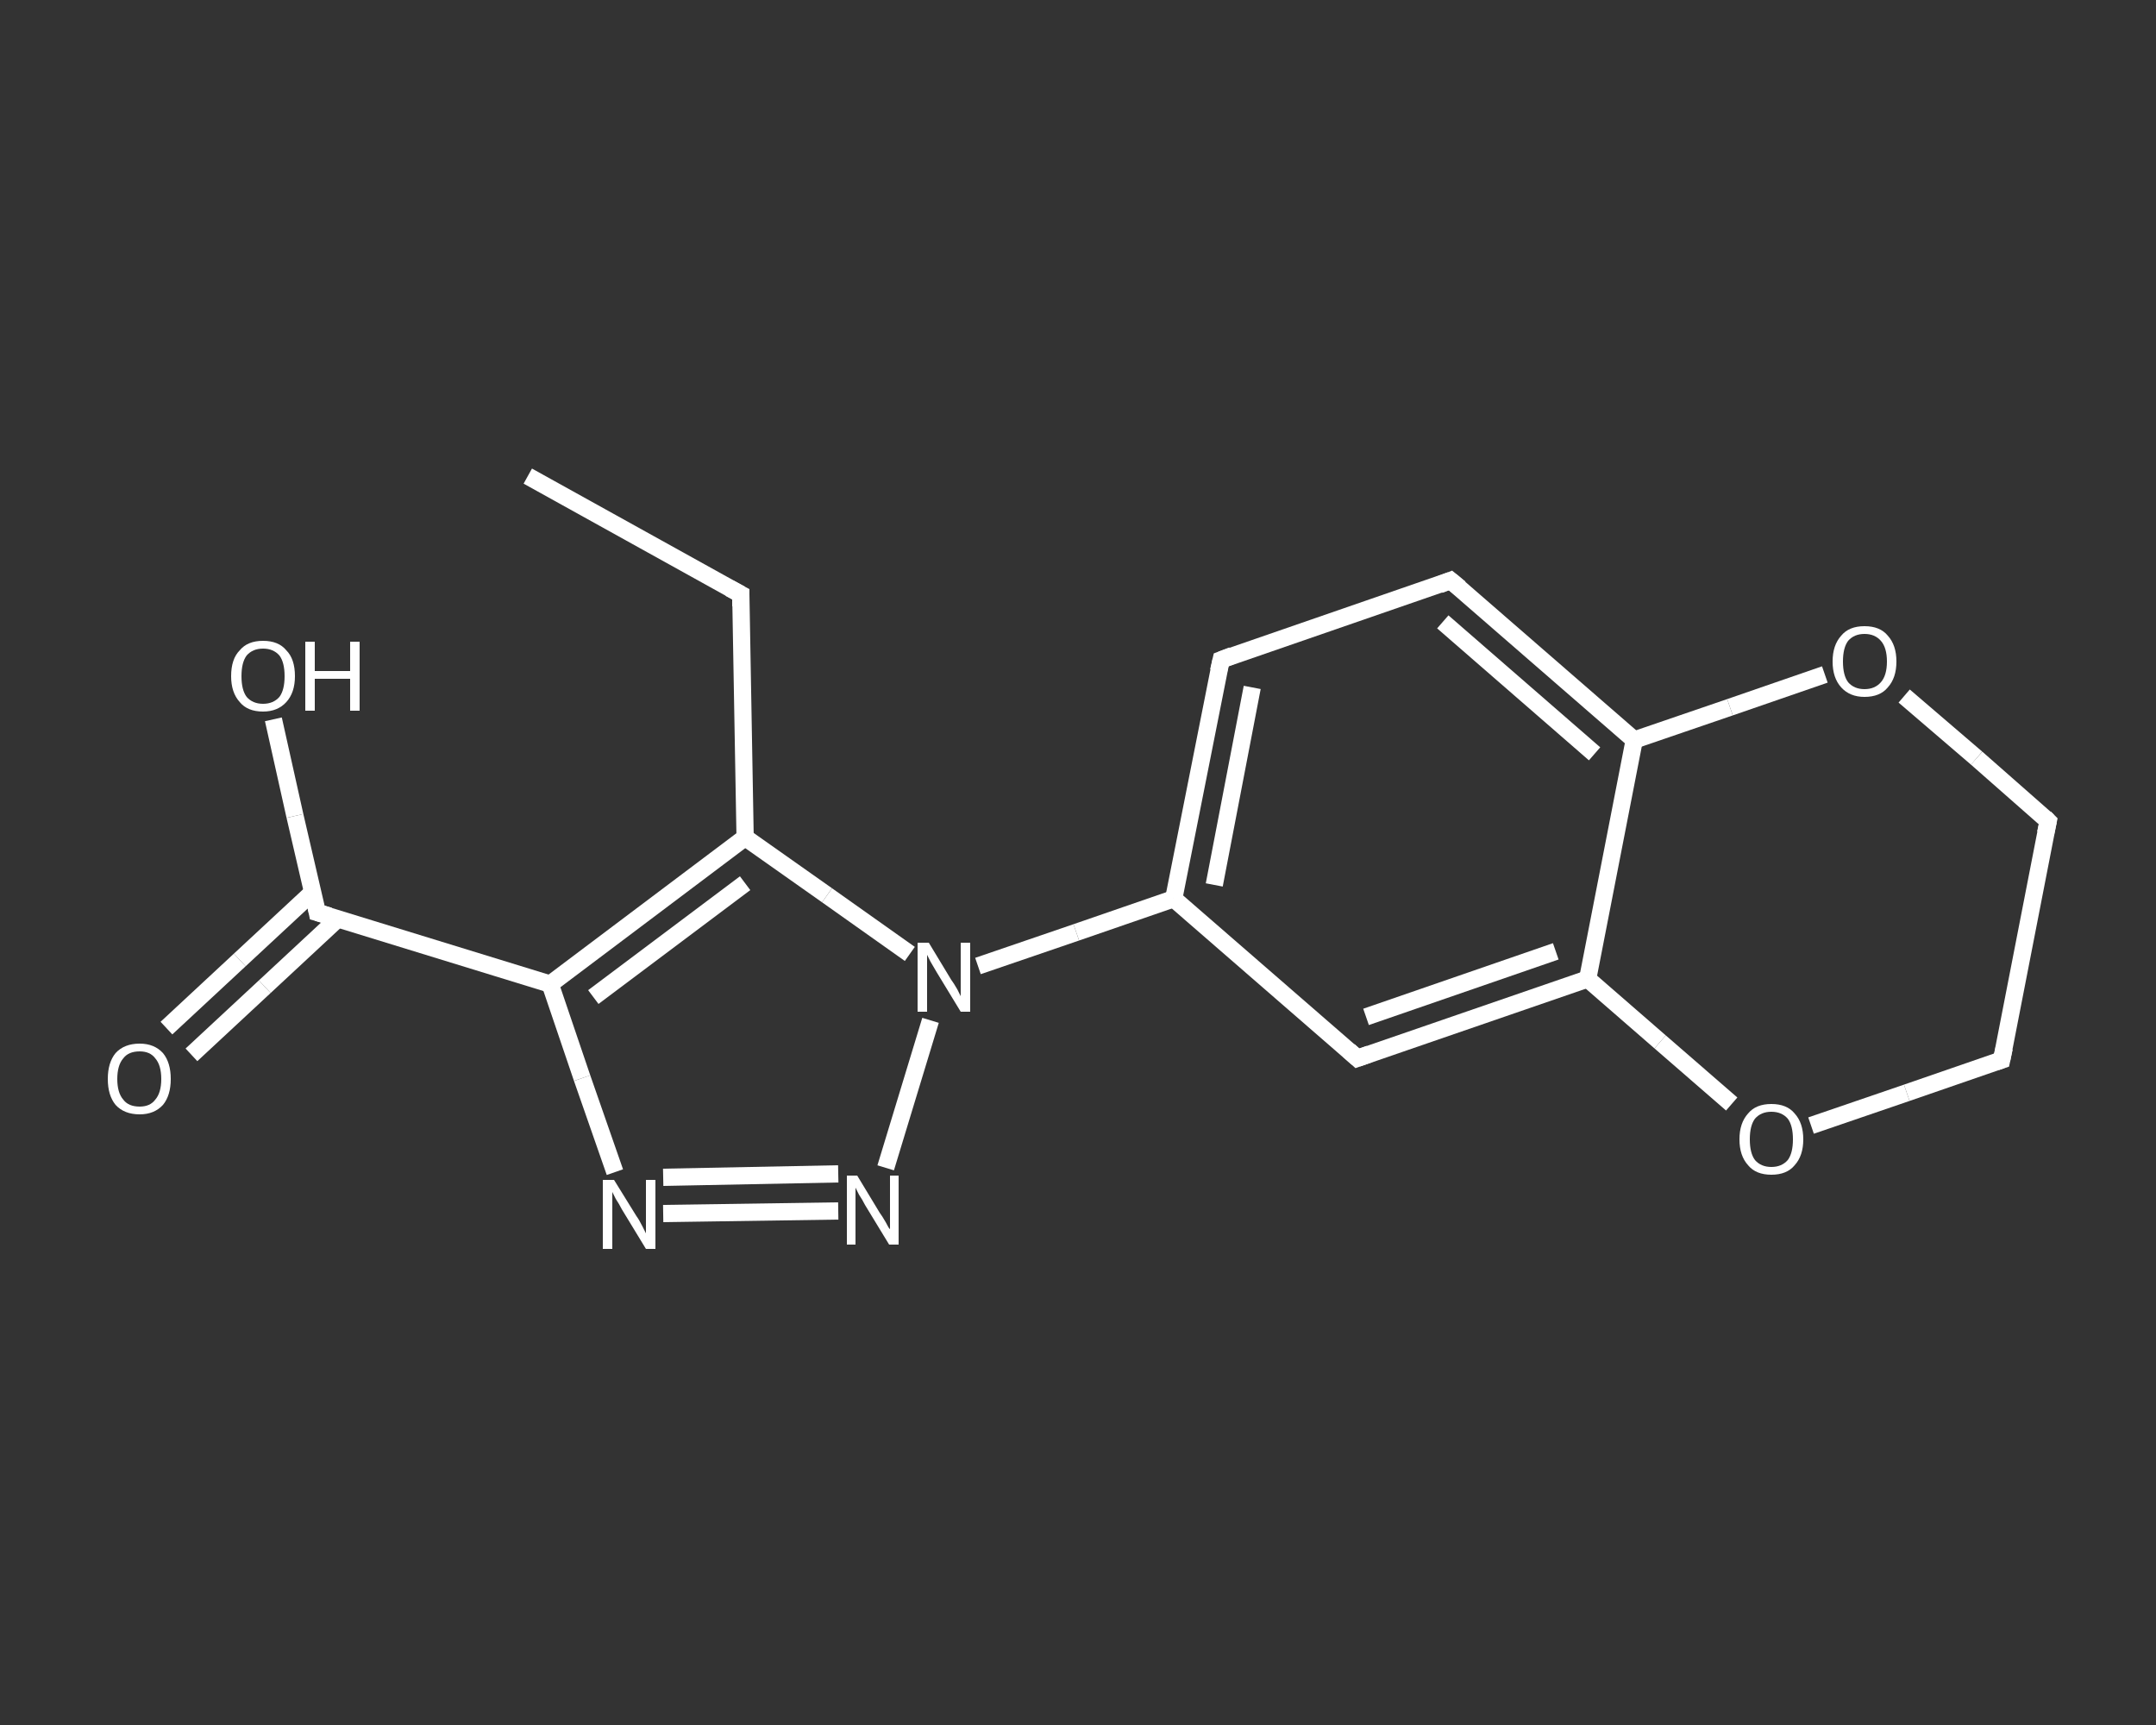 <?xml version='1.0' encoding='iso-8859-1'?>
<svg version='1.1' baseProfile='full'
              xmlns='http://www.w3.org/2000/svg'
                      xmlns:rdkit='http://www.rdkit.org/xml'
                      xmlns:xlink='http://www.w3.org/1999/xlink'
                  xml:space='preserve'
width='250px' height='200px' viewBox='0 0 250 200'>
<rect x="0" y="0" width="250" height="200" fill="#333333" stroke="none"/>
<!-- END OF HEADER -->
<rect style='opacity:1.0;fill:transparent;stroke:none' width='250.0' height='200.0' x='0.0' y='0.0'> </rect>
<path class='bond-0 atom-0 atom-1' d='M 61.2,55.2 L 85.9,68.9' style='fill:none;fill-rule:evenodd;stroke:#FFFFFF;stroke-width:2.0px;stroke-linecap:butt;stroke-linejoin:miter;stroke-opacity:1' />
<path class='bond-1 atom-1 atom-2' d='M 85.9,68.9 L 86.4,97.1' style='fill:none;fill-rule:evenodd;stroke:#FFFFFF;stroke-width:2.0px;stroke-linecap:butt;stroke-linejoin:miter;stroke-opacity:1' />
<path class='bond-2 atom-2 atom-3' d='M 86.4,97.1 L 63.8,114.1' style='fill:none;fill-rule:evenodd;stroke:#FFFFFF;stroke-width:2.0px;stroke-linecap:butt;stroke-linejoin:miter;stroke-opacity:1' />
<path class='bond-2 atom-2 atom-3' d='M 86.4,102.4 L 68.8,115.6' style='fill:none;fill-rule:evenodd;stroke:#FFFFFF;stroke-width:2.0px;stroke-linecap:butt;stroke-linejoin:miter;stroke-opacity:1' />
<path class='bond-3 atom-3 atom-4' d='M 63.8,114.1 L 36.8,105.8' style='fill:none;fill-rule:evenodd;stroke:#FFFFFF;stroke-width:2.0px;stroke-linecap:butt;stroke-linejoin:miter;stroke-opacity:1' />
<path class='bond-4 atom-4 atom-5' d='M 36.3,103.4 L 27.8,111.3' style='fill:none;fill-rule:evenodd;stroke:#FFFFFF;stroke-width:2.0px;stroke-linecap:butt;stroke-linejoin:miter;stroke-opacity:1' />
<path class='bond-4 atom-4 atom-5' d='M 27.8,111.3 L 19.3,119.2' style='fill:none;fill-rule:evenodd;stroke:#FFFFFF;stroke-width:2.0px;stroke-linecap:butt;stroke-linejoin:miter;stroke-opacity:1' />
<path class='bond-4 atom-4 atom-5' d='M 39.2,106.5 L 30.7,114.4' style='fill:none;fill-rule:evenodd;stroke:#FFFFFF;stroke-width:2.0px;stroke-linecap:butt;stroke-linejoin:miter;stroke-opacity:1' />
<path class='bond-4 atom-4 atom-5' d='M 30.7,114.4 L 22.2,122.3' style='fill:none;fill-rule:evenodd;stroke:#FFFFFF;stroke-width:2.0px;stroke-linecap:butt;stroke-linejoin:miter;stroke-opacity:1' />
<path class='bond-5 atom-4 atom-6' d='M 36.8,105.8 L 34.2,94.6' style='fill:none;fill-rule:evenodd;stroke:#FFFFFF;stroke-width:2.0px;stroke-linecap:butt;stroke-linejoin:miter;stroke-opacity:1' />
<path class='bond-5 atom-4 atom-6' d='M 34.2,94.6 L 31.7,83.4' style='fill:none;fill-rule:evenodd;stroke:#FFFFFF;stroke-width:2.0px;stroke-linecap:butt;stroke-linejoin:miter;stroke-opacity:1' />
<path class='bond-6 atom-3 atom-7' d='M 63.8,114.1 L 67.5,125.0' style='fill:none;fill-rule:evenodd;stroke:#FFFFFF;stroke-width:2.0px;stroke-linecap:butt;stroke-linejoin:miter;stroke-opacity:1' />
<path class='bond-6 atom-3 atom-7' d='M 67.5,125.0 L 71.3,135.9' style='fill:none;fill-rule:evenodd;stroke:#FFFFFF;stroke-width:2.0px;stroke-linecap:butt;stroke-linejoin:miter;stroke-opacity:1' />
<path class='bond-7 atom-7 atom-8' d='M 76.9,140.7 L 97.2,140.4' style='fill:none;fill-rule:evenodd;stroke:#FFFFFF;stroke-width:2.0px;stroke-linecap:butt;stroke-linejoin:miter;stroke-opacity:1' />
<path class='bond-7 atom-7 atom-8' d='M 76.9,136.5 L 97.2,136.1' style='fill:none;fill-rule:evenodd;stroke:#FFFFFF;stroke-width:2.0px;stroke-linecap:butt;stroke-linejoin:miter;stroke-opacity:1' />
<path class='bond-8 atom-8 atom-9' d='M 102.7,135.4 L 107.9,118.3' style='fill:none;fill-rule:evenodd;stroke:#FFFFFF;stroke-width:2.0px;stroke-linecap:butt;stroke-linejoin:miter;stroke-opacity:1' />
<path class='bond-9 atom-9 atom-10' d='M 113.4,112.0 L 124.8,108.1' style='fill:none;fill-rule:evenodd;stroke:#FFFFFF;stroke-width:2.0px;stroke-linecap:butt;stroke-linejoin:miter;stroke-opacity:1' />
<path class='bond-9 atom-9 atom-10' d='M 124.8,108.1 L 136.1,104.2' style='fill:none;fill-rule:evenodd;stroke:#FFFFFF;stroke-width:2.0px;stroke-linecap:butt;stroke-linejoin:miter;stroke-opacity:1' />
<path class='bond-10 atom-10 atom-11' d='M 136.1,104.2 L 141.6,76.5' style='fill:none;fill-rule:evenodd;stroke:#FFFFFF;stroke-width:2.0px;stroke-linecap:butt;stroke-linejoin:miter;stroke-opacity:1' />
<path class='bond-10 atom-10 atom-11' d='M 140.8,102.6 L 145.2,79.7' style='fill:none;fill-rule:evenodd;stroke:#FFFFFF;stroke-width:2.0px;stroke-linecap:butt;stroke-linejoin:miter;stroke-opacity:1' />
<path class='bond-11 atom-11 atom-12' d='M 141.6,76.5 L 168.2,67.3' style='fill:none;fill-rule:evenodd;stroke:#FFFFFF;stroke-width:2.0px;stroke-linecap:butt;stroke-linejoin:miter;stroke-opacity:1' />
<path class='bond-12 atom-12 atom-13' d='M 168.2,67.3 L 189.5,85.8' style='fill:none;fill-rule:evenodd;stroke:#FFFFFF;stroke-width:2.0px;stroke-linecap:butt;stroke-linejoin:miter;stroke-opacity:1' />
<path class='bond-12 atom-12 atom-13' d='M 167.3,72.1 L 184.9,87.4' style='fill:none;fill-rule:evenodd;stroke:#FFFFFF;stroke-width:2.0px;stroke-linecap:butt;stroke-linejoin:miter;stroke-opacity:1' />
<path class='bond-13 atom-13 atom-14' d='M 189.5,85.8 L 184.1,113.5' style='fill:none;fill-rule:evenodd;stroke:#FFFFFF;stroke-width:2.0px;stroke-linecap:butt;stroke-linejoin:miter;stroke-opacity:1' />
<path class='bond-14 atom-14 atom-15' d='M 184.1,113.5 L 157.4,122.7' style='fill:none;fill-rule:evenodd;stroke:#FFFFFF;stroke-width:2.0px;stroke-linecap:butt;stroke-linejoin:miter;stroke-opacity:1' />
<path class='bond-14 atom-14 atom-15' d='M 180.4,110.3 L 158.4,117.9' style='fill:none;fill-rule:evenodd;stroke:#FFFFFF;stroke-width:2.0px;stroke-linecap:butt;stroke-linejoin:miter;stroke-opacity:1' />
<path class='bond-15 atom-14 atom-16' d='M 184.1,113.5 L 192.5,120.8' style='fill:none;fill-rule:evenodd;stroke:#FFFFFF;stroke-width:2.0px;stroke-linecap:butt;stroke-linejoin:miter;stroke-opacity:1' />
<path class='bond-15 atom-14 atom-16' d='M 192.5,120.8 L 200.8,128.0' style='fill:none;fill-rule:evenodd;stroke:#FFFFFF;stroke-width:2.0px;stroke-linecap:butt;stroke-linejoin:miter;stroke-opacity:1' />
<path class='bond-16 atom-16 atom-17' d='M 210.0,130.5 L 221.1,126.7' style='fill:none;fill-rule:evenodd;stroke:#FFFFFF;stroke-width:2.0px;stroke-linecap:butt;stroke-linejoin:miter;stroke-opacity:1' />
<path class='bond-16 atom-16 atom-17' d='M 221.1,126.7 L 232.1,122.9' style='fill:none;fill-rule:evenodd;stroke:#FFFFFF;stroke-width:2.0px;stroke-linecap:butt;stroke-linejoin:miter;stroke-opacity:1' />
<path class='bond-17 atom-17 atom-18' d='M 232.1,122.9 L 237.5,95.2' style='fill:none;fill-rule:evenodd;stroke:#FFFFFF;stroke-width:2.0px;stroke-linecap:butt;stroke-linejoin:miter;stroke-opacity:1' />
<path class='bond-18 atom-18 atom-19' d='M 237.5,95.2 L 229.2,87.9' style='fill:none;fill-rule:evenodd;stroke:#FFFFFF;stroke-width:2.0px;stroke-linecap:butt;stroke-linejoin:miter;stroke-opacity:1' />
<path class='bond-18 atom-18 atom-19' d='M 229.2,87.9 L 220.8,80.7' style='fill:none;fill-rule:evenodd;stroke:#FFFFFF;stroke-width:2.0px;stroke-linecap:butt;stroke-linejoin:miter;stroke-opacity:1' />
<path class='bond-19 atom-9 atom-2' d='M 105.5,110.6 L 95.9,103.8' style='fill:none;fill-rule:evenodd;stroke:#FFFFFF;stroke-width:2.0px;stroke-linecap:butt;stroke-linejoin:miter;stroke-opacity:1' />
<path class='bond-19 atom-9 atom-2' d='M 95.9,103.8 L 86.4,97.1' style='fill:none;fill-rule:evenodd;stroke:#FFFFFF;stroke-width:2.0px;stroke-linecap:butt;stroke-linejoin:miter;stroke-opacity:1' />
<path class='bond-20 atom-15 atom-10' d='M 157.4,122.7 L 136.1,104.2' style='fill:none;fill-rule:evenodd;stroke:#FFFFFF;stroke-width:2.0px;stroke-linecap:butt;stroke-linejoin:miter;stroke-opacity:1' />
<path class='bond-21 atom-19 atom-13' d='M 211.6,78.2 L 200.6,82.0' style='fill:none;fill-rule:evenodd;stroke:#FFFFFF;stroke-width:2.0px;stroke-linecap:butt;stroke-linejoin:miter;stroke-opacity:1' />
<path class='bond-21 atom-19 atom-13' d='M 200.6,82.0 L 189.5,85.8' style='fill:none;fill-rule:evenodd;stroke:#FFFFFF;stroke-width:2.0px;stroke-linecap:butt;stroke-linejoin:miter;stroke-opacity:1' />
<path d='M 84.6,68.2 L 85.9,68.9 L 85.9,70.3' style='fill:none;stroke:#FFFFFF;stroke-width:2.0px;stroke-linecap:butt;stroke-linejoin:miter;stroke-opacity:1;' />
<path d='M 38.2,106.2 L 36.8,105.8 L 36.7,105.3' style='fill:none;stroke:#FFFFFF;stroke-width:2.0px;stroke-linecap:butt;stroke-linejoin:miter;stroke-opacity:1;' />
<path d='M 141.3,77.8 L 141.6,76.5 L 142.9,76.0' style='fill:none;stroke:#FFFFFF;stroke-width:2.0px;stroke-linecap:butt;stroke-linejoin:miter;stroke-opacity:1;' />
<path d='M 166.9,67.8 L 168.2,67.3 L 169.3,68.2' style='fill:none;stroke:#FFFFFF;stroke-width:2.0px;stroke-linecap:butt;stroke-linejoin:miter;stroke-opacity:1;' />
<path d='M 158.8,122.2 L 157.4,122.7 L 156.4,121.8' style='fill:none;stroke:#FFFFFF;stroke-width:2.0px;stroke-linecap:butt;stroke-linejoin:miter;stroke-opacity:1;' />
<path d='M 231.5,123.1 L 232.1,122.9 L 232.4,121.5' style='fill:none;stroke:#FFFFFF;stroke-width:2.0px;stroke-linecap:butt;stroke-linejoin:miter;stroke-opacity:1;' />
<path d='M 237.2,96.6 L 237.5,95.2 L 237.1,94.8' style='fill:none;stroke:#FFFFFF;stroke-width:2.0px;stroke-linecap:butt;stroke-linejoin:miter;stroke-opacity:1;' />
<path class='atom-5' d='M 12.5 125.1
Q 12.5 123.2, 13.4 122.1
Q 14.4 121.0, 16.2 121.0
Q 17.9 121.0, 18.9 122.1
Q 19.8 123.2, 19.8 125.1
Q 19.8 127.0, 18.9 128.1
Q 17.9 129.2, 16.2 129.2
Q 14.4 129.2, 13.4 128.1
Q 12.5 127.0, 12.5 125.1
M 16.2 128.3
Q 17.4 128.3, 18.0 127.5
Q 18.7 126.7, 18.7 125.1
Q 18.7 123.5, 18.0 122.7
Q 17.4 121.9, 16.2 121.9
Q 14.9 121.9, 14.3 122.7
Q 13.6 123.5, 13.6 125.1
Q 13.6 126.7, 14.3 127.5
Q 14.9 128.3, 16.2 128.3
' fill='#FFFFFF'/>
<path class='atom-6' d='M 26.8 78.4
Q 26.8 76.4, 27.8 75.4
Q 28.7 74.3, 30.5 74.3
Q 32.3 74.3, 33.2 75.4
Q 34.2 76.4, 34.2 78.4
Q 34.2 80.3, 33.2 81.4
Q 32.2 82.5, 30.5 82.5
Q 28.7 82.5, 27.8 81.4
Q 26.8 80.3, 26.8 78.4
M 30.5 81.6
Q 31.7 81.6, 32.4 80.8
Q 33.0 80.0, 33.0 78.4
Q 33.0 76.8, 32.4 76.0
Q 31.7 75.2, 30.5 75.2
Q 29.3 75.2, 28.6 76.0
Q 28.0 76.8, 28.0 78.4
Q 28.0 80.0, 28.6 80.8
Q 29.3 81.6, 30.5 81.6
' fill='#FFFFFF'/>
<path class='atom-6' d='M 35.4 74.4
L 36.5 74.4
L 36.5 77.8
L 40.6 77.8
L 40.6 74.4
L 41.7 74.4
L 41.7 82.4
L 40.6 82.4
L 40.6 78.7
L 36.5 78.7
L 36.5 82.4
L 35.4 82.4
L 35.4 74.4
' fill='#FFFFFF'/>
<path class='atom-7' d='M 71.2 136.8
L 73.8 141.0
Q 74.1 141.4, 74.5 142.2
Q 74.9 143.0, 74.9 143.0
L 74.9 136.8
L 76.0 136.8
L 76.0 144.8
L 74.9 144.8
L 72.1 140.2
Q 71.8 139.6, 71.4 139.0
Q 71.1 138.4, 71.0 138.2
L 71.0 144.8
L 69.9 144.8
L 69.9 136.8
L 71.2 136.8
' fill='#FFFFFF'/>
<path class='atom-8' d='M 99.4 136.3
L 102.0 140.6
Q 102.3 141.0, 102.7 141.7
Q 103.1 142.5, 103.2 142.5
L 103.2 136.3
L 104.2 136.3
L 104.2 144.3
L 103.1 144.3
L 100.3 139.7
Q 100.0 139.1, 99.6 138.5
Q 99.3 137.9, 99.2 137.7
L 99.2 144.3
L 98.2 144.3
L 98.2 136.3
L 99.4 136.3
' fill='#FFFFFF'/>
<path class='atom-9' d='M 107.7 109.3
L 110.3 113.6
Q 110.6 114.0, 111.0 114.7
Q 111.4 115.5, 111.4 115.5
L 111.4 109.3
L 112.5 109.3
L 112.5 117.3
L 111.4 117.3
L 108.6 112.7
Q 108.3 112.2, 107.9 111.5
Q 107.6 110.9, 107.5 110.7
L 107.5 117.3
L 106.4 117.3
L 106.4 109.3
L 107.7 109.3
' fill='#FFFFFF'/>
<path class='atom-16' d='M 201.7 132.1
Q 201.7 130.2, 202.7 129.1
Q 203.6 128.0, 205.4 128.0
Q 207.2 128.0, 208.1 129.1
Q 209.1 130.2, 209.1 132.1
Q 209.1 134.0, 208.1 135.1
Q 207.2 136.2, 205.4 136.2
Q 203.6 136.2, 202.7 135.1
Q 201.7 134.0, 201.7 132.1
M 205.4 135.3
Q 206.6 135.3, 207.3 134.5
Q 207.9 133.7, 207.9 132.1
Q 207.9 130.5, 207.3 129.7
Q 206.6 128.9, 205.4 128.9
Q 204.2 128.9, 203.5 129.7
Q 202.9 130.5, 202.9 132.1
Q 202.9 133.7, 203.5 134.5
Q 204.2 135.3, 205.4 135.3
' fill='#FFFFFF'/>
<path class='atom-19' d='M 212.5 76.7
Q 212.5 74.8, 213.5 73.7
Q 214.4 72.6, 216.2 72.6
Q 218.0 72.6, 218.9 73.7
Q 219.9 74.8, 219.9 76.7
Q 219.9 78.6, 218.9 79.7
Q 218.0 80.8, 216.2 80.8
Q 214.5 80.8, 213.5 79.7
Q 212.5 78.6, 212.5 76.7
M 216.2 79.9
Q 217.4 79.9, 218.1 79.1
Q 218.8 78.3, 218.8 76.7
Q 218.8 75.1, 218.1 74.3
Q 217.4 73.5, 216.2 73.5
Q 215.0 73.5, 214.3 74.3
Q 213.7 75.1, 213.7 76.7
Q 213.7 78.3, 214.3 79.1
Q 215.0 79.9, 216.2 79.9
' fill='#FFFFFF'/>
</svg>
